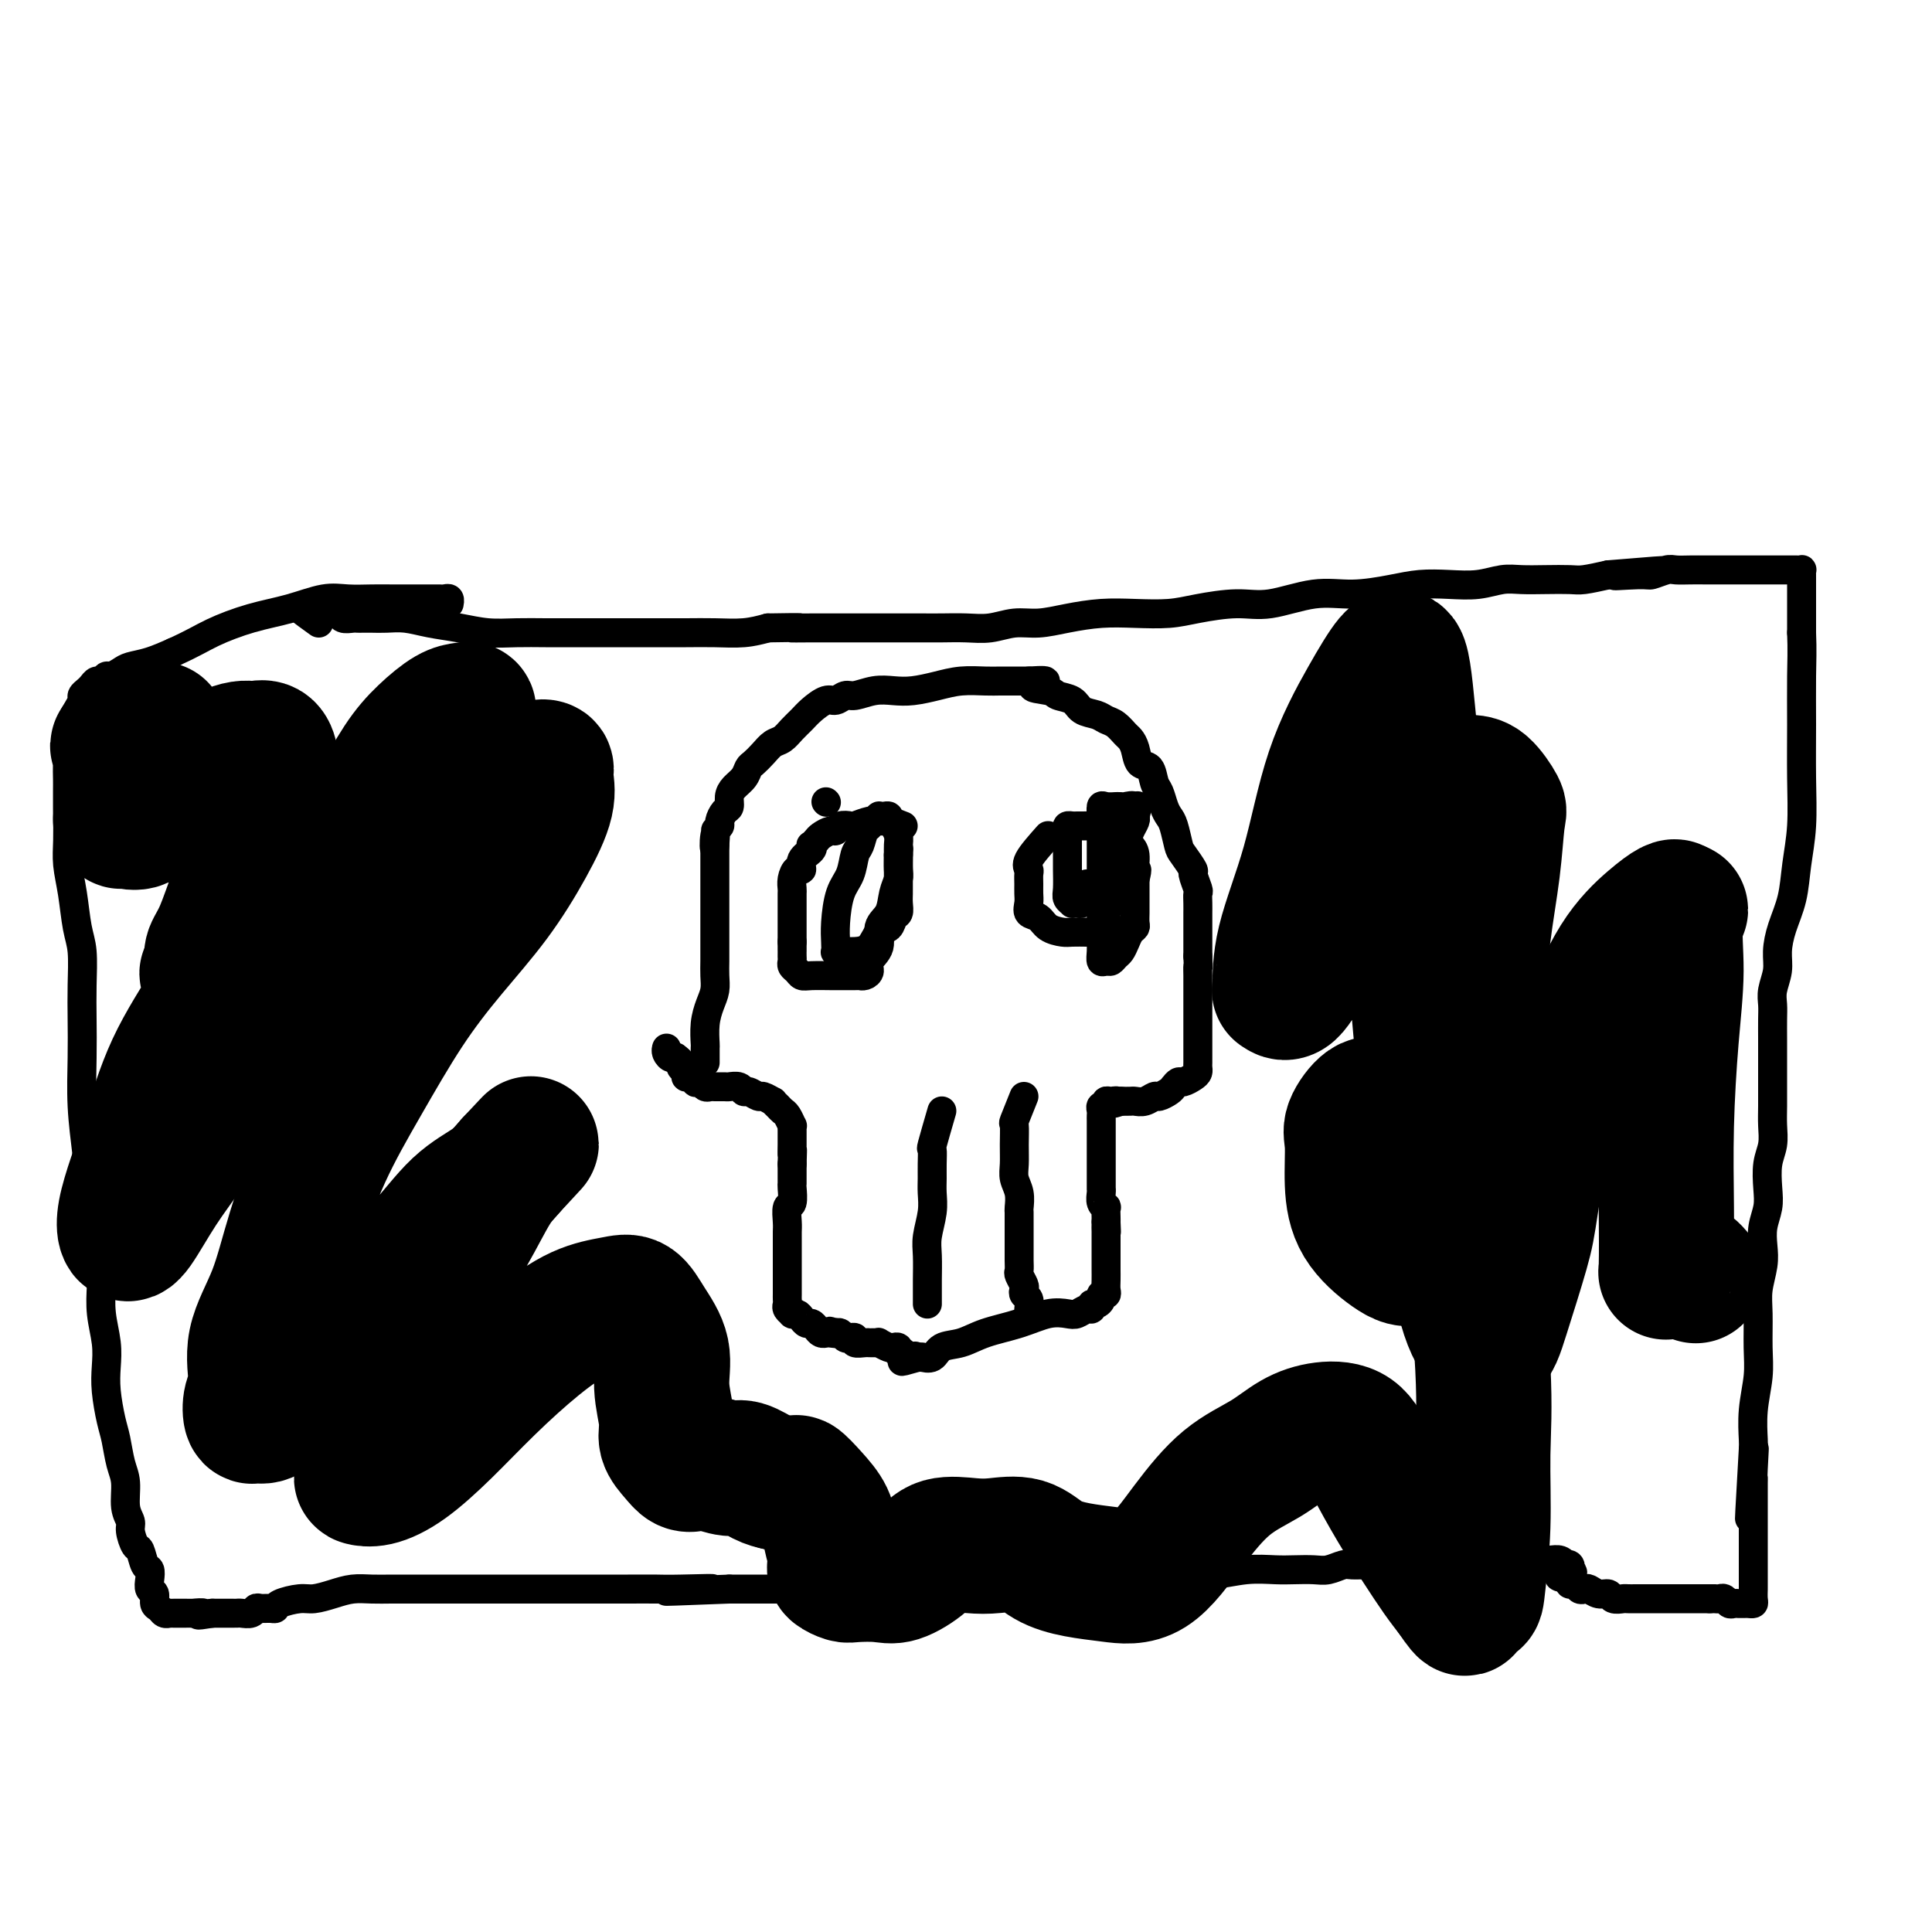 <svg viewBox='0 0 400 400' version='1.1' xmlns='http://www.w3.org/2000/svg' xmlns:xlink='http://www.w3.org/1999/xlink'><g fill='none' stroke='#000000' stroke-width='6' stroke-linecap='round' stroke-linejoin='round'><path d='M66,129c-1.725,-1.238 -3.450,-2.476 -4,-3c-0.550,-0.524 0.075,-0.333 1,0c0.925,0.333 2.149,0.807 3,1c0.851,0.193 1.327,0.104 2,0c0.673,-0.104 1.542,-0.224 2,0c0.458,0.224 0.506,0.792 1,1c0.494,0.208 1.433,0.056 2,0c0.567,-0.056 0.762,-0.016 1,0c0.238,0.016 0.519,0.007 1,0c0.481,-0.007 1.162,-0.013 2,0c0.838,0.013 1.832,0.046 3,0c1.168,-0.046 2.509,-0.170 4,0c1.491,0.170 3.131,0.634 5,1c1.869,0.366 3.966,0.634 6,1c2.034,0.366 4.005,0.830 6,1c1.995,0.170 4.013,0.046 6,0c1.987,-0.046 3.944,-0.012 6,0c2.056,0.012 4.211,0.003 6,0c1.789,-0.003 3.211,-0.001 5,0c1.789,0.001 3.944,0.001 6,0c2.056,-0.001 4.012,-0.003 6,0c1.988,0.003 4.007,0.011 6,0c1.993,-0.011 3.960,-0.041 6,0c2.040,0.041 4.154,0.155 6,0c1.846,-0.155 3.423,-0.577 5,-1'/><path d='M159,130c9.918,-0.155 5.712,-0.041 5,0c-0.712,0.041 2.071,0.011 4,0c1.929,-0.011 3.005,-0.003 4,0c0.995,0.003 1.911,0.001 3,0c1.089,-0.001 2.352,-0.000 4,0c1.648,0.000 3.682,-0.000 5,0c1.318,0.000 1.919,0.001 3,0c1.081,-0.001 2.641,-0.004 4,0c1.359,0.004 2.518,0.016 4,0c1.482,-0.016 3.286,-0.060 5,0c1.714,0.060 3.338,0.222 5,0c1.662,-0.222 3.362,-0.830 5,-1c1.638,-0.170 3.214,0.099 5,0c1.786,-0.099 3.783,-0.565 6,-1c2.217,-0.435 4.654,-0.839 7,-1c2.346,-0.161 4.602,-0.080 7,0c2.398,0.080 4.940,0.157 7,0c2.060,-0.157 3.640,-0.549 6,-1c2.360,-0.451 5.502,-0.961 8,-1c2.498,-0.039 4.354,0.392 7,0c2.646,-0.392 6.082,-1.608 9,-2c2.918,-0.392 5.318,0.040 8,0c2.682,-0.040 5.645,-0.550 8,-1c2.355,-0.450 4.103,-0.838 6,-1c1.897,-0.162 3.945,-0.096 6,0c2.055,0.096 4.119,0.222 6,0c1.881,-0.222 3.580,-0.791 5,-1c1.420,-0.209 2.563,-0.059 4,0c1.437,0.059 3.169,0.026 5,0c1.831,-0.026 3.762,-0.045 5,0c1.238,0.045 1.782,0.156 3,0c1.218,-0.156 3.109,-0.578 5,-1'/><path d='M333,119c20.336,-1.697 7.177,-0.441 3,0c-4.177,0.441 0.627,0.066 3,0c2.373,-0.066 2.316,0.179 3,0c0.684,-0.179 2.110,-0.780 3,-1c0.890,-0.220 1.244,-0.059 2,0c0.756,0.059 1.914,0.016 3,0c1.086,-0.016 2.101,-0.004 3,0c0.899,0.004 1.684,0.001 3,0c1.316,-0.001 3.164,-0.000 5,0c1.836,0.000 3.658,0.000 5,0c1.342,-0.000 2.202,-0.001 3,0c0.798,0.001 1.534,0.003 2,0c0.466,-0.003 0.661,-0.012 1,0c0.339,0.012 0.823,0.045 1,0c0.177,-0.045 0.047,-0.166 0,0c-0.047,0.166 -0.013,0.621 0,1c0.013,0.379 0.003,0.683 0,1c-0.003,0.317 -0.001,0.646 0,1c0.001,0.354 0.000,0.734 0,1c-0.000,0.266 -0.000,0.418 0,1c0.000,0.582 0.000,1.595 0,3c-0.000,1.405 -0.000,3.203 0,5'/><path d='M373,131c0.154,3.586 0.038,6.049 0,9c-0.038,2.951 0.002,6.388 0,10c-0.002,3.612 -0.045,7.399 0,11c0.045,3.601 0.180,7.015 0,10c-0.180,2.985 -0.674,5.540 -1,8c-0.326,2.460 -0.483,4.826 -1,7c-0.517,2.174 -1.392,4.157 -2,6c-0.608,1.843 -0.947,3.545 -1,5c-0.053,1.455 0.182,2.661 0,4c-0.182,1.339 -0.781,2.811 -1,4c-0.219,1.189 -0.059,2.095 0,3c0.059,0.905 0.016,1.810 0,3c-0.016,1.190 -0.005,2.667 0,4c0.005,1.333 0.002,2.523 0,4c-0.002,1.477 -0.004,3.240 0,5c0.004,1.760 0.015,3.517 0,5c-0.015,1.483 -0.056,2.693 0,4c0.056,1.307 0.207,2.712 0,4c-0.207,1.288 -0.774,2.459 -1,4c-0.226,1.541 -0.112,3.454 0,5c0.112,1.546 0.222,2.727 0,4c-0.222,1.273 -0.777,2.637 -1,4c-0.223,1.363 -0.112,2.723 0,4c0.112,1.277 0.227,2.471 0,4c-0.227,1.529 -0.797,3.393 -1,5c-0.203,1.607 -0.040,2.955 0,5c0.040,2.045 -0.042,4.785 0,7c0.042,2.215 0.207,3.903 0,6c-0.207,2.097 -0.787,4.603 -1,7c-0.213,2.397 -0.061,4.685 0,6c0.061,1.315 0.030,1.658 0,2'/><path d='M363,300c-1.547,26.795 -0.415,9.281 0,3c0.415,-6.281 0.111,-1.329 0,1c-0.111,2.329 -0.030,2.035 0,2c0.030,-0.035 0.008,0.188 0,1c-0.008,0.812 -0.002,2.212 0,3c0.002,0.788 0.001,0.965 0,2c-0.001,1.035 -0.000,2.930 0,4c0.000,1.070 0.000,1.317 0,2c-0.000,0.683 0.000,1.803 0,3c-0.000,1.197 -0.000,2.471 0,3c0.000,0.529 0.001,0.314 0,1c-0.001,0.686 -0.003,2.275 0,3c0.003,0.725 0.012,0.587 0,1c-0.012,0.413 -0.046,1.379 0,2c0.046,0.621 0.171,0.899 0,1c-0.171,0.101 -0.637,0.027 -1,0c-0.363,-0.027 -0.622,-0.006 -1,0c-0.378,0.006 -0.875,-0.002 -1,0c-0.125,0.002 0.121,0.015 0,0c-0.121,-0.015 -0.611,-0.056 -1,0c-0.389,0.056 -0.678,0.211 -1,0c-0.322,-0.211 -0.677,-0.789 -1,-1c-0.323,-0.211 -0.612,-0.057 -1,0c-0.388,0.057 -0.874,0.015 -1,0c-0.126,-0.015 0.107,-0.004 0,0c-0.107,0.004 -0.553,0.002 -1,0'/><path d='M354,331c-1.806,-0.000 -1.821,-0.000 -2,0c-0.179,0.000 -0.522,0.000 -1,0c-0.478,-0.000 -1.090,-0.000 -2,0c-0.910,0.000 -2.118,0.000 -3,0c-0.882,-0.000 -1.440,-0.000 -2,0c-0.560,0.000 -1.124,0.001 -2,0c-0.876,-0.001 -2.065,-0.004 -3,0c-0.935,0.004 -1.615,0.016 -2,0c-0.385,-0.016 -0.474,-0.061 -1,0c-0.526,0.061 -1.489,0.226 -2,0c-0.511,-0.226 -0.571,-0.844 -1,-1c-0.429,-0.156 -1.228,0.150 -2,0c-0.772,-0.150 -1.517,-0.758 -2,-1c-0.483,-0.242 -0.704,-0.120 -1,0c-0.296,0.120 -0.667,0.238 -1,0c-0.333,-0.238 -0.628,-0.833 -1,-1c-0.372,-0.167 -0.821,0.095 -1,0c-0.179,-0.095 -0.090,-0.548 0,-1'/><path d='M325,327c-4.488,-0.780 -1.206,-0.731 0,-1c1.206,-0.269 0.338,-0.856 0,-1c-0.338,-0.144 -0.145,0.154 0,0c0.145,-0.154 0.242,-0.759 0,-1c-0.242,-0.241 -0.825,-0.117 -1,0c-0.175,0.117 0.056,0.228 0,0c-0.056,-0.228 -0.399,-0.793 -1,-1c-0.601,-0.207 -1.461,-0.055 -2,0c-0.539,0.055 -0.758,0.015 -1,0c-0.242,-0.015 -0.507,-0.004 -1,0c-0.493,0.004 -1.213,0.001 -2,0c-0.787,-0.001 -1.642,-0.000 -2,0c-0.358,0.000 -0.218,0.000 -1,0c-0.782,-0.000 -2.486,-0.000 -3,0c-0.514,0.000 0.162,0.000 0,0c-0.162,-0.000 -1.161,-0.000 -2,0c-0.839,0.000 -1.519,0.000 -2,0c-0.481,-0.000 -0.762,-0.000 -1,0c-0.238,0.000 -0.434,0.000 -1,0c-0.566,-0.000 -1.503,-0.000 -2,0c-0.497,0.000 -0.556,0.000 -1,0c-0.444,-0.000 -1.273,-0.000 -2,0c-0.727,0.000 -1.350,0.000 -2,0c-0.650,-0.000 -1.325,-0.000 -2,0'/><path d='M296,323c-4.176,-0.004 -2.115,-0.015 -2,0c0.115,0.015 -1.716,0.057 -3,0c-1.284,-0.057 -2.020,-0.212 -3,0c-0.980,0.212 -2.205,0.793 -3,1c-0.795,0.207 -1.160,0.041 -2,0c-0.840,-0.041 -2.157,0.041 -3,0c-0.843,-0.041 -1.213,-0.207 -2,0c-0.787,0.207 -1.989,0.786 -3,1c-1.011,0.214 -1.829,0.061 -3,0c-1.171,-0.061 -2.693,-0.031 -4,0c-1.307,0.031 -2.397,0.064 -4,0c-1.603,-0.064 -3.719,-0.224 -6,0c-2.281,0.224 -4.727,0.830 -7,1c-2.273,0.170 -4.372,-0.098 -7,0c-2.628,0.098 -5.786,0.562 -8,1c-2.214,0.438 -3.483,0.850 -5,1c-1.517,0.150 -3.281,0.039 -5,0c-1.719,-0.039 -3.393,-0.007 -5,0c-1.607,0.007 -3.148,-0.012 -5,0c-1.852,0.012 -4.016,0.056 -6,0c-1.984,-0.056 -3.787,-0.211 -6,0c-2.213,0.211 -4.834,0.789 -7,1c-2.166,0.211 -3.875,0.057 -6,0c-2.125,-0.057 -4.664,-0.015 -7,0c-2.336,0.015 -4.469,0.004 -6,0c-1.531,-0.004 -2.460,-0.001 -4,0c-1.540,0.001 -3.692,0.000 -5,0c-1.308,-0.000 -1.773,-0.000 -3,0c-1.227,0.000 -3.215,0.000 -5,0c-1.785,-0.000 -3.367,-0.000 -5,0c-1.633,0.000 -3.316,0.000 -5,0'/><path d='M151,329c-23.319,0.928 -9.118,0.249 -5,0c4.118,-0.249 -1.849,-0.067 -5,0c-3.151,0.067 -3.486,0.018 -5,0c-1.514,-0.018 -4.207,-0.005 -6,0c-1.793,0.005 -2.688,0.001 -4,0c-1.312,-0.001 -3.042,-0.000 -5,0c-1.958,0.000 -4.143,0.000 -6,0c-1.857,-0.000 -3.384,-0.000 -5,0c-1.616,0.000 -3.321,0.000 -5,0c-1.679,-0.000 -3.334,-0.000 -5,0c-1.666,0.000 -3.344,0.000 -5,0c-1.656,-0.000 -3.289,-0.001 -5,0c-1.711,0.001 -3.500,0.003 -5,0c-1.500,-0.003 -2.713,-0.011 -4,0c-1.287,0.011 -2.650,0.041 -4,0c-1.350,-0.041 -2.688,-0.152 -4,0c-1.312,0.152 -2.600,0.566 -4,1c-1.400,0.434 -2.913,0.887 -4,1c-1.087,0.113 -1.748,-0.113 -3,0c-1.252,0.113 -3.095,0.565 -4,1c-0.905,0.435 -0.871,0.852 -1,1c-0.129,0.148 -0.419,0.025 -1,0c-0.581,-0.025 -1.451,0.046 -2,0c-0.549,-0.046 -0.776,-0.208 -1,0c-0.224,0.208 -0.444,0.788 -1,1c-0.556,0.212 -1.449,0.057 -2,0c-0.551,-0.057 -0.761,-0.015 -1,0c-0.239,0.015 -0.507,0.004 -1,0c-0.493,-0.004 -1.210,-0.001 -2,0c-0.790,0.001 -1.654,0.000 -2,0c-0.346,-0.000 -0.173,-0.000 0,0'/><path d='M44,334c-4.810,0.774 -2.336,0.207 -2,0c0.336,-0.207 -1.468,-0.056 -2,0c-0.532,0.056 0.207,0.015 0,0c-0.207,-0.015 -1.361,-0.004 -2,0c-0.639,0.004 -0.763,0.002 -1,0c-0.237,-0.002 -0.588,-0.004 -1,0c-0.412,0.004 -0.885,0.013 -1,0c-0.115,-0.013 0.128,-0.049 0,0c-0.128,0.049 -0.626,0.183 -1,0c-0.374,-0.183 -0.622,-0.681 -1,-1c-0.378,-0.319 -0.885,-0.457 -1,-1c-0.115,-0.543 0.162,-1.491 0,-2c-0.162,-0.509 -0.765,-0.578 -1,-1c-0.235,-0.422 -0.104,-1.196 0,-2c0.104,-0.804 0.182,-1.637 0,-2c-0.182,-0.363 -0.622,-0.257 -1,-1c-0.378,-0.743 -0.694,-2.336 -1,-3c-0.306,-0.664 -0.603,-0.400 -1,-1c-0.397,-0.600 -0.894,-2.063 -1,-3c-0.106,-0.937 0.179,-1.349 0,-2c-0.179,-0.651 -0.821,-1.540 -1,-3c-0.179,-1.460 0.106,-3.492 0,-5c-0.106,-1.508 -0.603,-2.492 -1,-4c-0.397,-1.508 -0.694,-3.539 -1,-5c-0.306,-1.461 -0.622,-2.353 -1,-4c-0.378,-1.647 -0.820,-4.049 -1,-6c-0.180,-1.951 -0.100,-3.451 0,-5c0.100,-1.549 0.219,-3.148 0,-5c-0.219,-1.852 -0.777,-3.958 -1,-6c-0.223,-2.042 -0.112,-4.021 0,-6'/><path d='M21,266c-0.951,-8.223 -0.829,-5.782 -1,-7c-0.171,-1.218 -0.634,-6.095 -1,-10c-0.366,-3.905 -0.634,-6.839 -1,-10c-0.366,-3.161 -0.829,-6.551 -1,-10c-0.171,-3.449 -0.049,-6.958 0,-10c0.049,-3.042 0.024,-5.617 0,-8c-0.024,-2.383 -0.049,-4.573 0,-7c0.049,-2.427 0.171,-5.092 0,-7c-0.171,-1.908 -0.634,-3.060 -1,-5c-0.366,-1.940 -0.634,-4.667 -1,-7c-0.366,-2.333 -0.830,-4.273 -1,-6c-0.170,-1.727 -0.045,-3.242 0,-5c0.045,-1.758 0.011,-3.761 0,-5c-0.011,-1.239 0.000,-1.715 0,-3c-0.000,-1.285 -0.011,-3.380 0,-5c0.011,-1.620 0.046,-2.767 0,-4c-0.046,-1.233 -0.171,-2.554 0,-4c0.171,-1.446 0.637,-3.017 1,-4c0.363,-0.983 0.622,-1.376 1,-2c0.378,-0.624 0.875,-1.478 1,-2c0.125,-0.522 -0.121,-0.713 0,-1c0.121,-0.287 0.610,-0.669 1,-1c0.390,-0.331 0.681,-0.610 1,-1c0.319,-0.390 0.666,-0.892 1,-1c0.334,-0.108 0.654,0.178 1,0c0.346,-0.178 0.717,-0.820 1,-1c0.283,-0.180 0.479,0.104 1,0c0.521,-0.104 1.366,-0.595 2,-1c0.634,-0.405 1.055,-0.724 2,-1c0.945,-0.276 2.413,-0.507 4,-1c1.587,-0.493 3.294,-1.246 5,-2'/><path d='M36,135c4.061,-1.831 5.712,-2.907 8,-4c2.288,-1.093 5.213,-2.202 8,-3c2.787,-0.798 5.435,-1.286 8,-2c2.565,-0.714 5.046,-1.656 7,-2c1.954,-0.344 3.382,-0.092 5,0c1.618,0.092 3.427,0.025 5,0c1.573,-0.025 2.912,-0.007 4,0c1.088,0.007 1.927,0.002 3,0c1.073,-0.002 2.381,-0.000 3,0c0.619,0.000 0.548,-0.001 1,0c0.452,0.001 1.428,0.004 2,0c0.572,-0.004 0.742,-0.015 1,0c0.258,0.015 0.605,0.056 1,0c0.395,-0.056 0.837,-0.207 1,0c0.163,0.207 0.047,0.774 0,1c-0.047,0.226 -0.023,0.113 0,0'/><path d='M146,220c-0.006,-1.249 -0.012,-2.497 0,-3c0.012,-0.503 0.042,-0.259 0,-1c-0.042,-0.741 -0.155,-2.467 0,-4c0.155,-1.533 0.577,-2.874 1,-4c0.423,-1.126 0.845,-2.038 1,-3c0.155,-0.962 0.041,-1.973 0,-3c-0.041,-1.027 -0.011,-2.068 0,-3c0.011,-0.932 0.003,-1.755 0,-2c-0.003,-0.245 -0.001,0.088 0,0c0.001,-0.088 0.000,-0.596 0,-1c-0.000,-0.404 -0.000,-0.703 0,-1c0.000,-0.297 0.000,-0.590 0,-1c-0.000,-0.410 -0.000,-0.936 0,-1c0.000,-0.064 0.000,0.333 0,0c-0.000,-0.333 -0.000,-1.398 0,-2c0.000,-0.602 0.000,-0.742 0,-1c-0.000,-0.258 -0.000,-0.633 0,-1c0.000,-0.367 0.000,-0.727 0,-1c-0.000,-0.273 -0.000,-0.458 0,-1c0.000,-0.542 0.000,-1.441 0,-2c-0.000,-0.559 -0.000,-0.779 0,-1c0.000,-0.221 0.000,-0.443 0,-1c-0.000,-0.557 -0.000,-1.447 0,-2c0.000,-0.553 0.000,-0.767 0,-1c-0.000,-0.233 -0.000,-0.486 0,-1c0.000,-0.514 0.000,-1.290 0,-2c-0.000,-0.710 -0.000,-1.355 0,-2'/><path d='M148,175c0.327,-6.870 0.143,-1.547 0,0c-0.143,1.547 -0.245,-0.684 0,-2c0.245,-1.316 0.836,-1.718 1,-2c0.164,-0.282 -0.098,-0.446 0,-1c0.098,-0.554 0.555,-1.499 1,-2c0.445,-0.501 0.879,-0.558 1,-1c0.121,-0.442 -0.071,-1.269 0,-2c0.071,-0.731 0.403,-1.364 1,-2c0.597,-0.636 1.458,-1.273 2,-2c0.542,-0.727 0.764,-1.542 1,-2c0.236,-0.458 0.486,-0.559 1,-1c0.514,-0.441 1.293,-1.220 2,-2c0.707,-0.780 1.343,-1.559 2,-2c0.657,-0.441 1.334,-0.543 2,-1c0.666,-0.457 1.319,-1.270 2,-2c0.681,-0.730 1.390,-1.376 2,-2c0.610,-0.624 1.120,-1.224 2,-2c0.880,-0.776 2.128,-1.728 3,-2c0.872,-0.272 1.366,0.137 2,0c0.634,-0.137 1.407,-0.821 2,-1c0.593,-0.179 1.007,0.145 2,0c0.993,-0.145 2.564,-0.761 4,-1c1.436,-0.239 2.737,-0.103 4,0c1.263,0.103 2.488,0.171 4,0c1.512,-0.171 3.311,-0.582 5,-1c1.689,-0.418 3.267,-0.844 5,-1c1.733,-0.156 3.619,-0.042 5,0c1.381,0.042 2.257,0.011 3,0c0.743,-0.011 1.354,-0.003 2,0c0.646,0.003 1.327,0.001 2,0c0.673,-0.001 1.336,-0.000 2,0'/><path d='M213,141c6.563,-0.439 1.970,0.464 1,1c-0.970,0.536 1.683,0.707 3,1c1.317,0.293 1.297,0.709 2,1c0.703,0.291 2.127,0.458 3,1c0.873,0.542 1.193,1.458 2,2c0.807,0.542 2.100,0.708 3,1c0.900,0.292 1.407,0.710 2,1c0.593,0.290 1.271,0.453 2,1c0.729,0.547 1.508,1.479 2,2c0.492,0.521 0.695,0.633 1,1c0.305,0.367 0.712,0.989 1,2c0.288,1.011 0.458,2.410 1,3c0.542,0.590 1.455,0.371 2,1c0.545,0.629 0.723,2.106 1,3c0.277,0.894 0.652,1.206 1,2c0.348,0.794 0.669,2.070 1,3c0.331,0.930 0.671,1.514 1,2c0.329,0.486 0.647,0.873 1,2c0.353,1.127 0.739,2.992 1,4c0.261,1.008 0.396,1.158 1,2c0.604,0.842 1.679,2.375 2,3c0.321,0.625 -0.110,0.343 0,1c0.110,0.657 0.762,2.254 1,3c0.238,0.746 0.064,0.642 0,1c-0.064,0.358 -0.017,1.179 0,2c0.017,0.821 0.005,1.642 0,2c-0.005,0.358 -0.001,0.253 0,1c0.001,0.747 0.000,2.344 0,3c-0.000,0.656 -0.000,0.369 0,1c0.000,0.631 0.000,2.180 0,3c-0.000,0.820 -0.000,0.910 0,1'/><path d='M248,198c0.155,3.125 0.041,1.937 0,2c-0.041,0.063 -0.011,1.378 0,2c0.011,0.622 0.003,0.552 0,1c-0.003,0.448 -0.001,1.415 0,2c0.001,0.585 0.000,0.787 0,1c-0.000,0.213 -0.000,0.437 0,1c0.000,0.563 0.000,1.464 0,2c-0.000,0.536 -0.000,0.707 0,1c0.000,0.293 0.000,0.709 0,1c-0.000,0.291 -0.000,0.458 0,1c0.000,0.542 0.000,1.459 0,2c-0.000,0.541 -0.000,0.704 0,1c0.000,0.296 0.000,0.723 0,1c-0.000,0.277 -0.000,0.403 0,1c0.000,0.597 0.001,1.666 0,2c-0.001,0.334 -0.002,-0.065 0,0c0.002,0.065 0.008,0.596 0,1c-0.008,0.404 -0.029,0.682 0,1c0.029,0.318 0.110,0.677 0,1c-0.110,0.323 -0.410,0.611 -1,1c-0.590,0.389 -1.472,0.879 -2,1c-0.528,0.121 -0.704,-0.126 -1,0c-0.296,0.126 -0.712,0.626 -1,1c-0.288,0.374 -0.448,0.622 -1,1c-0.552,0.378 -1.495,0.886 -2,1c-0.505,0.114 -0.572,-0.166 -1,0c-0.428,0.166 -1.218,0.776 -2,1c-0.782,0.224 -1.557,0.060 -2,0c-0.443,-0.060 -0.555,-0.017 -1,0c-0.445,0.017 -1.222,0.009 -2,0'/><path d='M232,228c-2.658,0.924 -1.305,0.233 -1,0c0.305,-0.233 -0.440,-0.007 -1,0c-0.560,0.007 -0.935,-0.205 -1,0c-0.065,0.205 0.179,0.828 0,1c-0.179,0.172 -0.780,-0.108 -1,0c-0.220,0.108 -0.059,0.605 0,1c0.059,0.395 0.016,0.687 0,1c-0.016,0.313 -0.004,0.646 0,1c0.004,0.354 0.001,0.727 0,1c-0.001,0.273 -0.000,0.445 0,1c0.000,0.555 0.000,1.492 0,2c-0.000,0.508 -0.000,0.588 0,1c0.000,0.412 0.000,1.156 0,2c-0.000,0.844 0.000,1.789 0,2c-0.000,0.211 -0.000,-0.312 0,0c0.000,0.312 0.000,1.459 0,2c-0.000,0.541 -0.001,0.477 0,1c0.001,0.523 0.004,1.633 0,2c-0.004,0.367 -0.015,-0.009 0,0c0.015,0.009 0.057,0.401 0,1c-0.057,0.599 -0.211,1.404 0,2c0.211,0.596 0.789,0.985 1,1c0.211,0.015 0.057,-0.342 0,0c-0.057,0.342 -0.016,1.383 0,2c0.016,0.617 0.008,0.808 0,1'/><path d='M229,253c0.155,3.578 0.041,1.522 0,1c-0.041,-0.522 -0.011,0.489 0,1c0.011,0.511 0.003,0.522 0,1c-0.003,0.478 -0.001,1.423 0,2c0.001,0.577 0.000,0.787 0,1c-0.000,0.213 -0.000,0.428 0,1c0.000,0.572 0.001,1.502 0,2c-0.001,0.498 -0.004,0.563 0,1c0.004,0.437 0.016,1.244 0,2c-0.016,0.756 -0.060,1.460 0,2c0.060,0.540 0.222,0.914 0,1c-0.222,0.086 -0.830,-0.117 -1,0c-0.170,0.117 0.096,0.552 0,1c-0.096,0.448 -0.554,0.908 -1,1c-0.446,0.092 -0.881,-0.185 -1,0c-0.119,0.185 0.077,0.833 0,1c-0.077,0.167 -0.426,-0.145 -1,0c-0.574,0.145 -1.374,0.748 -2,1c-0.626,0.252 -1.079,0.151 -2,0c-0.921,-0.151 -2.309,-0.354 -4,0c-1.691,0.354 -3.684,1.265 -6,2c-2.316,0.735 -4.954,1.293 -7,2c-2.046,0.707 -3.500,1.562 -5,2c-1.500,0.438 -3.046,0.457 -4,1c-0.954,0.543 -1.318,1.609 -2,2c-0.682,0.391 -1.684,0.105 -2,0c-0.316,-0.105 0.052,-0.030 0,0c-0.052,0.030 -0.526,0.015 -1,0'/><path d='M190,281c-5.907,1.706 -2.175,0.471 -1,0c1.175,-0.471 -0.207,-0.178 -1,0c-0.793,0.178 -0.996,0.240 -1,0c-0.004,-0.240 0.192,-0.783 0,-1c-0.192,-0.217 -0.771,-0.110 -1,0c-0.229,0.110 -0.108,0.222 0,0c0.108,-0.222 0.201,-0.777 0,-1c-0.201,-0.223 -0.698,-0.112 -1,0c-0.302,0.112 -0.410,0.226 -1,0c-0.590,-0.226 -1.662,-0.793 -2,-1c-0.338,-0.207 0.059,-0.054 0,0c-0.059,0.054 -0.575,0.011 -1,0c-0.425,-0.011 -0.758,0.011 -1,0c-0.242,-0.011 -0.394,-0.054 -1,0c-0.606,0.054 -1.668,0.207 -2,0c-0.332,-0.207 0.066,-0.774 0,-1c-0.066,-0.226 -0.595,-0.112 -1,0c-0.405,0.112 -0.686,0.223 -1,0c-0.314,-0.223 -0.661,-0.778 -1,-1c-0.339,-0.222 -0.669,-0.111 -1,0'/><path d='M173,276c-2.582,-0.774 -0.537,-0.210 0,0c0.537,0.210 -0.433,0.066 -1,0c-0.567,-0.066 -0.729,-0.056 -1,0c-0.271,0.056 -0.650,0.156 -1,0c-0.350,-0.156 -0.671,-0.567 -1,-1c-0.329,-0.433 -0.667,-0.887 -1,-1c-0.333,-0.113 -0.663,0.114 -1,0c-0.337,-0.114 -0.683,-0.569 -1,-1c-0.317,-0.431 -0.607,-0.836 -1,-1c-0.393,-0.164 -0.890,-0.085 -1,0c-0.110,0.085 0.167,0.178 0,0c-0.167,-0.178 -0.777,-0.625 -1,-1c-0.223,-0.375 -0.060,-0.677 0,-1c0.060,-0.323 0.016,-0.668 0,-1c-0.016,-0.332 -0.004,-0.653 0,-1c0.004,-0.347 0.001,-0.722 0,-1c-0.001,-0.278 -0.000,-0.460 0,-1c0.000,-0.540 0.000,-1.439 0,-2c-0.000,-0.561 -0.000,-0.783 0,-1c0.000,-0.217 -0.000,-0.429 0,-1c0.000,-0.571 0.000,-1.503 0,-2c-0.000,-0.497 -0.001,-0.561 0,-1c0.001,-0.439 0.004,-1.253 0,-2c-0.004,-0.747 -0.015,-1.426 0,-2c0.015,-0.574 0.057,-1.042 0,-2c-0.057,-0.958 -0.211,-2.406 0,-3c0.211,-0.594 0.789,-0.333 1,-1c0.211,-0.667 0.057,-2.261 0,-3c-0.057,-0.739 -0.015,-0.622 0,-1c0.015,-0.378 0.004,-1.251 0,-2c-0.004,-0.749 -0.002,-1.375 0,-2'/><path d='M164,241c0.155,-4.831 0.042,-2.407 0,-2c-0.042,0.407 -0.011,-1.202 0,-2c0.011,-0.798 0.004,-0.787 0,-1c-0.004,-0.213 -0.004,-0.652 0,-1c0.004,-0.348 0.012,-0.604 0,-1c-0.012,-0.396 -0.044,-0.932 0,-1c0.044,-0.068 0.165,0.332 0,0c-0.165,-0.332 -0.617,-1.394 -1,-2c-0.383,-0.606 -0.698,-0.755 -1,-1c-0.302,-0.245 -0.591,-0.586 -1,-1c-0.409,-0.414 -0.939,-0.899 -1,-1c-0.061,-0.101 0.348,0.184 0,0c-0.348,-0.184 -1.454,-0.838 -2,-1c-0.546,-0.162 -0.531,0.167 -1,0c-0.469,-0.167 -1.420,-0.829 -2,-1c-0.580,-0.171 -0.789,0.150 -1,0c-0.211,-0.150 -0.424,-0.773 -1,-1c-0.576,-0.227 -1.516,-0.060 -2,0c-0.484,0.060 -0.510,0.012 -1,0c-0.490,-0.012 -1.442,0.010 -2,0c-0.558,-0.010 -0.723,-0.054 -1,0c-0.277,0.054 -0.665,0.207 -1,0c-0.335,-0.207 -0.616,-0.773 -1,-1c-0.384,-0.227 -0.872,-0.116 -1,0c-0.128,0.116 0.105,0.238 0,0c-0.105,-0.238 -0.549,-0.837 -1,-1c-0.451,-0.163 -0.908,0.111 -1,0c-0.092,-0.111 0.182,-0.607 0,-1c-0.182,-0.393 -0.818,-0.683 -1,-1c-0.182,-0.317 0.091,-0.662 0,-1c-0.091,-0.338 -0.545,-0.669 -1,-1'/><path d='M140,219c-0.475,-0.574 -0.663,-0.010 -1,0c-0.337,0.010 -0.821,-0.536 -1,-1c-0.179,-0.464 -0.051,-0.847 0,-1c0.051,-0.153 0.026,-0.077 0,0'/><path d='M195,230c-0.845,2.917 -1.691,5.834 -2,7c-0.309,1.166 -0.082,0.582 0,1c0.082,0.418 0.018,1.837 0,3c-0.018,1.163 0.009,2.070 0,3c-0.009,0.930 -0.055,1.883 0,3c0.055,1.117 0.211,2.397 0,4c-0.211,1.603 -0.789,3.528 -1,5c-0.211,1.472 -0.057,2.489 0,4c0.057,1.511 0.015,3.515 0,5c-0.015,1.485 -0.004,2.449 0,3c0.004,0.551 0.001,0.687 0,1c-0.001,0.313 -0.000,0.804 0,1c0.000,0.196 0.000,0.098 0,0'/><path d='M212,227c-0.846,2.094 -1.692,4.188 -2,5c-0.308,0.812 -0.079,0.341 0,1c0.079,0.659 0.007,2.446 0,4c-0.007,1.554 0.051,2.873 0,4c-0.051,1.127 -0.210,2.060 0,3c0.210,0.940 0.788,1.887 1,3c0.212,1.113 0.057,2.392 0,3c-0.057,0.608 -0.015,0.544 0,1c0.015,0.456 0.004,1.430 0,2c-0.004,0.570 -0.001,0.735 0,1c0.001,0.265 0.000,0.630 0,1c-0.000,0.370 -0.000,0.746 0,1c0.000,0.254 0.000,0.387 0,1c-0.000,0.613 -0.001,1.707 0,2c0.001,0.293 0.004,-0.216 0,0c-0.004,0.216 -0.015,1.157 0,2c0.015,0.843 0.056,1.588 0,2c-0.056,0.412 -0.207,0.491 0,1c0.207,0.509 0.774,1.449 1,2c0.226,0.551 0.113,0.712 0,1c-0.113,0.288 -0.226,0.704 0,1c0.226,0.296 0.793,0.471 1,1c0.207,0.529 0.056,1.412 0,2c-0.056,0.588 -0.016,0.882 0,1c0.016,0.118 0.008,0.059 0,0'/><path d='M171,166c0.000,0.000 0.100,0.100 0.1,0.1'/><path d='M187,171c-1.079,-0.431 -2.158,-0.861 -3,-1c-0.842,-0.139 -1.448,0.014 -2,0c-0.552,-0.014 -1.051,-0.196 -2,0c-0.949,0.196 -2.347,0.770 -3,1c-0.653,0.230 -0.560,0.117 -1,0c-0.440,-0.117 -1.413,-0.239 -2,0c-0.587,0.239 -0.788,0.838 -1,1c-0.212,0.162 -0.436,-0.115 -1,0c-0.564,0.115 -1.470,0.622 -2,1c-0.530,0.378 -0.686,0.629 -1,1c-0.314,0.371 -0.787,0.864 -1,1c-0.213,0.136 -0.165,-0.084 0,0c0.165,0.084 0.447,0.473 0,1c-0.447,0.527 -1.622,1.192 -2,2c-0.378,0.808 0.042,1.760 0,2c-0.042,0.240 -0.547,-0.231 -1,0c-0.453,0.231 -0.853,1.164 -1,2c-0.147,0.836 -0.039,1.575 0,2c0.039,0.425 0.011,0.537 0,1c-0.011,0.463 -0.003,1.279 0,2c0.003,0.721 0.001,1.348 0,2c-0.001,0.652 -0.000,1.329 0,2c0.000,0.671 0.000,1.334 0,2c-0.000,0.666 -0.000,1.333 0,2'/><path d='M164,195c0.001,2.416 0.003,1.957 0,2c-0.003,0.043 -0.012,0.590 0,1c0.012,0.410 0.046,0.684 0,1c-0.046,0.316 -0.170,0.673 0,1c0.170,0.327 0.635,0.623 1,1c0.365,0.377 0.630,0.833 1,1c0.370,0.167 0.845,0.045 2,0c1.155,-0.045 2.992,-0.011 4,0c1.008,0.011 1.189,0.001 2,0c0.811,-0.001 2.254,0.008 3,0c0.746,-0.008 0.796,-0.035 1,0c0.204,0.035 0.560,0.130 1,0c0.440,-0.130 0.962,-0.484 1,-1c0.038,-0.516 -0.407,-1.194 0,-2c0.407,-0.806 1.668,-1.739 2,-3c0.332,-1.261 -0.265,-2.851 0,-4c0.265,-1.149 1.392,-1.859 2,-3c0.608,-1.141 0.699,-2.714 1,-4c0.301,-1.286 0.813,-2.284 1,-3c0.187,-0.716 0.047,-1.151 0,-2c-0.047,-0.849 -0.003,-2.111 0,-3c0.003,-0.889 -0.037,-1.405 0,-2c0.037,-0.595 0.151,-1.270 0,-2c-0.151,-0.730 -0.566,-1.516 -1,-2c-0.434,-0.484 -0.886,-0.666 -1,-1c-0.114,-0.334 0.110,-0.819 0,-1c-0.110,-0.181 -0.555,-0.059 -1,0c-0.445,0.059 -0.889,0.054 -1,0c-0.111,-0.054 0.111,-0.158 0,0c-0.111,0.158 -0.556,0.579 -1,1'/><path d='M181,170c-0.952,-0.254 -0.831,0.610 -1,1c-0.169,0.390 -0.626,0.307 -1,1c-0.374,0.693 -0.664,2.163 -1,3c-0.336,0.837 -0.717,1.043 -1,2c-0.283,0.957 -0.468,2.667 -1,4c-0.532,1.333 -1.411,2.291 -2,4c-0.589,1.709 -0.887,4.171 -1,6c-0.113,1.829 -0.042,3.026 0,4c0.042,0.974 0.055,1.725 0,2c-0.055,0.275 -0.177,0.073 0,0c0.177,-0.073 0.652,-0.016 1,0c0.348,0.016 0.569,-0.008 1,0c0.431,0.008 1.071,0.048 2,0c0.929,-0.048 2.148,-0.183 3,-1c0.852,-0.817 1.339,-2.316 2,-3c0.661,-0.684 1.498,-0.554 2,-1c0.502,-0.446 0.670,-1.468 1,-2c0.330,-0.532 0.820,-0.575 1,-1c0.180,-0.425 0.048,-1.231 0,-2c-0.048,-0.769 -0.013,-1.501 0,-2c0.013,-0.499 0.003,-0.764 0,-1c-0.003,-0.236 -0.001,-0.444 0,-1c0.001,-0.556 0.000,-1.459 0,-2c-0.000,-0.541 -0.000,-0.720 0,-1c0.000,-0.280 0.000,-0.663 0,-1c-0.000,-0.337 -0.000,-0.629 0,-1c0.000,-0.371 0.000,-0.820 0,-1c-0.000,-0.180 -0.000,-0.090 0,0'/><path d='M186,177c0.167,-2.167 0.083,-1.083 0,0'/><path d='M217,173c-1.691,1.904 -3.381,3.809 -4,5c-0.619,1.191 -0.165,1.670 0,2c0.165,0.330 0.043,0.512 0,1c-0.043,0.488 -0.005,1.281 0,2c0.005,0.719 -0.022,1.362 0,2c0.022,0.638 0.093,1.271 0,2c-0.093,0.729 -0.350,1.554 0,2c0.350,0.446 1.306,0.512 2,1c0.694,0.488 1.128,1.399 2,2c0.872,0.601 2.184,0.893 3,1c0.816,0.107 1.135,0.030 2,0c0.865,-0.030 2.274,-0.014 3,0c0.726,0.014 0.768,0.026 1,0c0.232,-0.026 0.653,-0.090 1,0c0.347,0.090 0.619,0.334 1,0c0.381,-0.334 0.872,-1.248 1,-2c0.128,-0.752 -0.106,-1.344 0,-2c0.106,-0.656 0.553,-1.375 1,-2c0.447,-0.625 0.893,-1.154 1,-2c0.107,-0.846 -0.125,-2.009 0,-3c0.125,-0.991 0.608,-1.810 1,-3c0.392,-1.190 0.693,-2.752 1,-4c0.307,-1.248 0.621,-2.182 1,-3c0.379,-0.818 0.823,-1.519 1,-2c0.177,-0.481 0.089,-0.740 0,-1'/><path d='M235,169c1.053,-3.879 0.187,-1.575 0,-1c-0.187,0.575 0.305,-0.578 0,-1c-0.305,-0.422 -1.409,-0.113 -2,0c-0.591,0.113 -0.670,0.028 -1,0c-0.330,-0.028 -0.912,-0.001 -1,0c-0.088,0.001 0.316,-0.023 0,0c-0.316,0.023 -1.353,0.094 -2,0c-0.647,-0.094 -0.906,-0.353 -1,0c-0.094,0.353 -0.025,1.318 0,2c0.025,0.682 0.007,1.081 0,2c-0.007,0.919 -0.002,2.357 0,4c0.002,1.643 -0.000,3.492 0,6c0.000,2.508 0.003,5.677 0,8c-0.003,2.323 -0.012,3.800 0,5c0.012,1.200 0.045,2.122 0,3c-0.045,0.878 -0.167,1.711 0,2c0.167,0.289 0.622,0.033 1,0c0.378,-0.033 0.678,0.156 1,0c0.322,-0.156 0.664,-0.658 1,-1c0.336,-0.342 0.664,-0.525 1,-1c0.336,-0.475 0.678,-1.244 1,-2c0.322,-0.756 0.622,-1.500 1,-2c0.378,-0.500 0.833,-0.757 1,-1c0.167,-0.243 0.045,-0.474 0,-1c-0.045,-0.526 -0.012,-1.347 0,-2c0.012,-0.653 0.003,-1.137 0,-2c-0.003,-0.863 -0.001,-2.104 0,-3c0.001,-0.896 0.000,-1.448 0,-2'/><path d='M235,182c0.759,-2.930 0.158,-1.753 0,-2c-0.158,-0.247 0.129,-1.916 0,-3c-0.129,-1.084 -0.672,-1.583 -1,-2c-0.328,-0.417 -0.440,-0.753 -1,-1c-0.560,-0.247 -1.568,-0.406 -2,-1c-0.432,-0.594 -0.287,-1.623 -1,-2c-0.713,-0.377 -2.285,-0.101 -3,0c-0.715,0.101 -0.574,0.026 -1,0c-0.426,-0.026 -1.421,-0.005 -2,0c-0.579,0.005 -0.744,-0.008 -1,0c-0.256,0.008 -0.605,0.036 -1,0c-0.395,-0.036 -0.838,-0.135 -1,0c-0.162,0.135 -0.043,0.505 0,1c0.043,0.495 0.010,1.116 0,2c-0.010,0.884 0.001,2.030 0,3c-0.001,0.970 -0.015,1.762 0,3c0.015,1.238 0.060,2.920 0,4c-0.060,1.080 -0.223,1.558 0,2c0.223,0.442 0.834,0.847 1,1c0.166,0.153 -0.113,0.052 0,0c0.113,-0.052 0.619,-0.057 1,0c0.381,0.057 0.638,0.174 1,0c0.362,-0.174 0.829,-0.639 1,-1c0.171,-0.361 0.046,-0.619 0,-1c-0.046,-0.381 -0.012,-0.886 0,-1c0.012,-0.114 0.003,0.162 0,0c-0.003,-0.162 -0.001,-0.760 0,-1c0.001,-0.240 0.000,-0.120 0,0'/></g>
<g fill='none' stroke='#000000' stroke-width='28' stroke-linecap='round' stroke-linejoin='round'><path d='M33,151c-3.381,1.226 -6.762,2.453 -8,3c-1.238,0.547 -0.332,0.415 0,1c0.332,0.585 0.089,1.886 0,3c-0.089,1.114 -0.024,2.040 0,3c0.024,0.960 0.008,1.955 0,3c-0.008,1.045 -0.007,2.139 0,3c0.007,0.861 0.020,1.490 0,2c-0.020,0.510 -0.074,0.902 0,1c0.074,0.098 0.277,-0.098 1,0c0.723,0.098 1.968,0.490 3,0c1.032,-0.490 1.851,-1.861 3,-3c1.149,-1.139 2.629,-2.046 4,-3c1.371,-0.954 2.633,-1.954 4,-3c1.367,-1.046 2.837,-2.136 4,-3c1.163,-0.864 2.017,-1.501 3,-2c0.983,-0.499 2.095,-0.860 3,-1c0.905,-0.140 1.601,-0.060 2,0c0.399,0.060 0.500,0.098 1,0c0.500,-0.098 1.401,-0.332 2,0c0.599,0.332 0.898,1.231 1,2c0.102,0.769 0.008,1.409 0,3c-0.008,1.591 0.069,4.134 0,6c-0.069,1.866 -0.285,3.056 -1,5c-0.715,1.944 -1.929,4.642 -3,7c-1.071,2.358 -1.998,4.374 -3,7c-1.002,2.626 -2.077,5.861 -3,8c-0.923,2.139 -1.692,3.183 -2,4c-0.308,0.817 -0.154,1.409 0,2'/><path d='M44,199c-1.891,4.546 -1.118,1.912 0,1c1.118,-0.912 2.580,-0.102 4,-1c1.420,-0.898 2.798,-3.506 5,-6c2.202,-2.494 5.228,-4.876 8,-8c2.772,-3.124 5.291,-6.991 8,-10c2.709,-3.009 5.608,-5.160 8,-8c2.392,-2.840 4.277,-6.370 6,-9c1.723,-2.630 3.285,-4.362 5,-6c1.715,-1.638 3.584,-3.184 5,-4c1.416,-0.816 2.380,-0.903 3,-1c0.620,-0.097 0.896,-0.205 1,0c0.104,0.205 0.037,0.723 0,1c-0.037,0.277 -0.043,0.312 -1,1c-0.957,0.688 -2.865,2.029 -5,4c-2.135,1.971 -4.497,4.573 -7,7c-2.503,2.427 -5.148,4.680 -8,8c-2.852,3.320 -5.911,7.708 -10,12c-4.089,4.292 -9.206,8.487 -13,13c-3.794,4.513 -6.264,9.343 -9,14c-2.736,4.657 -5.739,9.139 -8,14c-2.261,4.861 -3.779,10.100 -5,14c-1.221,3.900 -2.145,6.461 -3,9c-0.855,2.539 -1.640,5.055 -2,7c-0.360,1.945 -0.293,3.319 0,4c0.293,0.681 0.813,0.669 2,-1c1.187,-1.669 3.040,-4.994 5,-8c1.960,-3.006 4.028,-5.694 7,-10c2.972,-4.306 6.849,-10.230 11,-16c4.151,-5.770 8.575,-11.385 13,-17'/><path d='M64,203c8.688,-11.200 11.409,-13.201 15,-17c3.591,-3.799 8.052,-9.397 12,-13c3.948,-3.603 7.383,-5.210 10,-7c2.617,-1.790 4.417,-3.764 6,-5c1.583,-1.236 2.950,-1.735 4,-2c1.050,-0.265 1.783,-0.294 2,0c0.217,0.294 -0.080,0.913 0,2c0.080,1.087 0.538,2.643 0,5c-0.538,2.357 -2.073,5.517 -4,9c-1.927,3.483 -4.247,7.291 -7,11c-2.753,3.709 -5.941,7.319 -9,11c-3.059,3.681 -5.990,7.433 -9,12c-3.010,4.567 -6.100,9.951 -9,15c-2.900,5.049 -5.609,9.765 -8,15c-2.391,5.235 -4.462,10.991 -6,16c-1.538,5.009 -2.542,9.273 -4,13c-1.458,3.727 -3.369,6.917 -4,10c-0.631,3.083 0.018,6.057 0,8c-0.018,1.943 -0.702,2.853 -1,4c-0.298,1.147 -0.209,2.532 0,3c0.209,0.468 0.539,0.020 1,0c0.461,-0.020 1.053,0.388 2,0c0.947,-0.388 2.249,-1.572 4,-3c1.751,-1.428 3.950,-3.098 6,-5c2.050,-1.902 3.952,-4.034 6,-7c2.048,-2.966 4.242,-6.764 7,-10c2.758,-3.236 6.079,-5.909 9,-9c2.921,-3.091 5.440,-6.602 8,-9c2.560,-2.398 5.160,-3.685 7,-5c1.840,-1.315 2.920,-2.657 4,-4'/><path d='M106,241c6.810,-7.281 3.336,-3.483 1,-1c-2.336,2.483 -3.534,3.650 -5,6c-1.466,2.350 -3.201,5.884 -5,9c-1.799,3.116 -3.661,5.815 -6,10c-2.339,4.185 -5.156,9.855 -7,15c-1.844,5.145 -2.716,9.765 -4,14c-1.284,4.235 -2.980,8.086 -4,10c-1.020,1.914 -1.365,1.892 -1,2c0.365,0.108 1.441,0.348 3,0c1.559,-0.348 3.601,-1.283 6,-3c2.399,-1.717 5.156,-4.214 8,-7c2.844,-2.786 5.776,-5.860 9,-9c3.224,-3.140 6.739,-6.348 10,-9c3.261,-2.652 6.269,-4.750 9,-6c2.731,-1.250 5.186,-1.653 7,-2c1.814,-0.347 2.988,-0.638 4,0c1.012,0.638 1.863,2.204 3,4c1.137,1.796 2.559,3.821 3,6c0.441,2.179 -0.100,4.511 0,7c0.100,2.489 0.841,5.137 1,7c0.159,1.863 -0.265,2.943 0,4c0.265,1.057 1.219,2.091 2,3c0.781,0.909 1.390,1.692 2,2c0.610,0.308 1.220,0.142 2,0c0.780,-0.142 1.731,-0.259 3,0c1.269,0.259 2.856,0.894 4,1c1.144,0.106 1.847,-0.318 3,0c1.153,0.318 2.758,1.376 4,2c1.242,0.624 2.121,0.812 3,1'/><path d='M161,307c4.018,0.798 3.564,-0.207 4,0c0.436,0.207 1.764,1.628 3,3c1.236,1.372 2.382,2.696 3,4c0.618,1.304 0.708,2.588 1,4c0.292,1.412 0.785,2.953 1,4c0.215,1.047 0.150,1.600 0,2c-0.150,0.400 -0.387,0.645 0,1c0.387,0.355 1.398,0.819 2,1c0.602,0.181 0.794,0.080 2,0c1.206,-0.080 3.424,-0.137 5,0c1.576,0.137 2.509,0.468 4,0c1.491,-0.468 3.539,-1.736 5,-3c1.461,-1.264 2.335,-2.525 4,-3c1.665,-0.475 4.120,-0.163 6,0c1.880,0.163 3.185,0.176 5,0c1.815,-0.176 4.138,-0.541 6,0c1.862,0.541 3.261,1.990 5,3c1.739,1.010 3.816,1.583 6,2c2.184,0.417 4.473,0.678 7,1c2.527,0.322 5.290,0.704 8,-1c2.710,-1.704 5.367,-5.494 8,-9c2.633,-3.506 5.243,-6.730 8,-9c2.757,-2.270 5.660,-3.588 8,-5c2.340,-1.412 4.116,-2.919 6,-4c1.884,-1.081 3.875,-1.736 6,-2c2.125,-0.264 4.382,-0.136 6,1c1.618,1.136 2.597,3.279 4,6c1.403,2.721 3.232,6.018 5,9c1.768,2.982 3.476,5.649 5,8c1.524,2.351 2.864,4.386 4,6c1.136,1.614 2.068,2.807 3,4'/><path d='M301,330c3.592,5.321 2.072,2.123 2,1c-0.072,-1.123 1.303,-0.172 2,0c0.697,0.172 0.714,-0.434 1,-3c0.286,-2.566 0.840,-7.091 1,-12c0.160,-4.909 -0.073,-10.200 0,-15c0.073,-4.800 0.453,-9.107 0,-18c-0.453,-8.893 -1.738,-22.372 -3,-30c-1.262,-7.628 -2.500,-9.406 -4,-12c-1.500,-2.594 -3.261,-6.003 -5,-8c-1.739,-1.997 -3.457,-2.583 -5,-3c-1.543,-0.417 -2.912,-0.666 -4,-1c-1.088,-0.334 -1.897,-0.752 -3,0c-1.103,0.752 -2.502,2.673 -3,4c-0.498,1.327 -0.097,2.060 0,4c0.097,1.940 -0.111,5.088 0,8c0.111,2.912 0.540,5.587 2,8c1.460,2.413 3.952,4.564 6,6c2.048,1.436 3.651,2.158 5,1c1.349,-1.158 2.445,-4.195 4,-9c1.555,-4.805 3.568,-11.379 5,-18c1.432,-6.621 2.281,-13.291 3,-20c0.719,-6.709 1.308,-13.458 2,-19c0.692,-5.542 1.487,-9.877 2,-14c0.513,-4.123 0.746,-8.034 1,-10c0.254,-1.966 0.531,-1.989 0,-3c-0.531,-1.011 -1.869,-3.011 -3,-4c-1.131,-0.989 -2.056,-0.966 -3,-1c-0.944,-0.034 -1.908,-0.125 -3,0c-1.092,0.125 -2.312,0.464 -4,2c-1.688,1.536 -3.844,4.268 -6,7'/><path d='M291,171c-2.713,3.077 -4.496,6.270 -7,10c-2.504,3.730 -5.729,7.996 -8,11c-2.271,3.004 -3.590,4.744 -5,7c-1.410,2.256 -2.912,5.026 -4,6c-1.088,0.974 -1.760,0.151 -2,0c-0.240,-0.151 -0.046,0.371 0,-1c0.046,-1.371 -0.055,-4.634 1,-9c1.055,-4.366 3.266,-9.836 5,-16c1.734,-6.164 2.989,-13.024 5,-19c2.011,-5.976 4.776,-11.070 7,-15c2.224,-3.930 3.906,-6.697 5,-8c1.094,-1.303 1.599,-1.143 2,0c0.401,1.143 0.699,3.269 1,6c0.301,2.731 0.604,6.066 1,10c0.396,3.934 0.884,8.466 1,15c0.116,6.534 -0.142,15.072 0,24c0.142,8.928 0.683,18.248 2,29c1.317,10.752 3.410,22.936 5,32c1.590,9.064 2.676,15.007 4,19c1.324,3.993 2.886,6.034 4,6c1.114,-0.034 1.780,-2.144 3,-6c1.220,-3.856 2.995,-9.460 4,-13c1.005,-3.540 1.241,-5.017 2,-10c0.759,-4.983 2.042,-13.472 4,-20c1.958,-6.528 4.591,-11.095 7,-16c2.409,-4.905 4.593,-10.149 7,-14c2.407,-3.851 5.037,-6.311 7,-8c1.963,-1.689 3.259,-2.609 4,-3c0.741,-0.391 0.926,-0.255 1,0c0.074,0.255 0.037,0.627 0,1'/><path d='M347,189c1.844,-1.535 0.456,-0.374 0,2c-0.456,2.374 0.022,5.961 0,10c-0.022,4.039 -0.543,8.528 -1,14c-0.457,5.472 -0.851,11.925 -1,18c-0.149,6.075 -0.052,11.771 0,17c0.052,5.229 0.059,9.990 0,12c-0.059,2.010 -0.185,1.270 0,1c0.185,-0.270 0.680,-0.069 1,0c0.320,0.069 0.464,0.005 1,0c0.536,-0.005 1.463,0.050 2,0c0.537,-0.050 0.683,-0.206 1,0c0.317,0.206 0.805,0.773 1,1c0.195,0.227 0.098,0.113 0,0'/></g>
</svg>